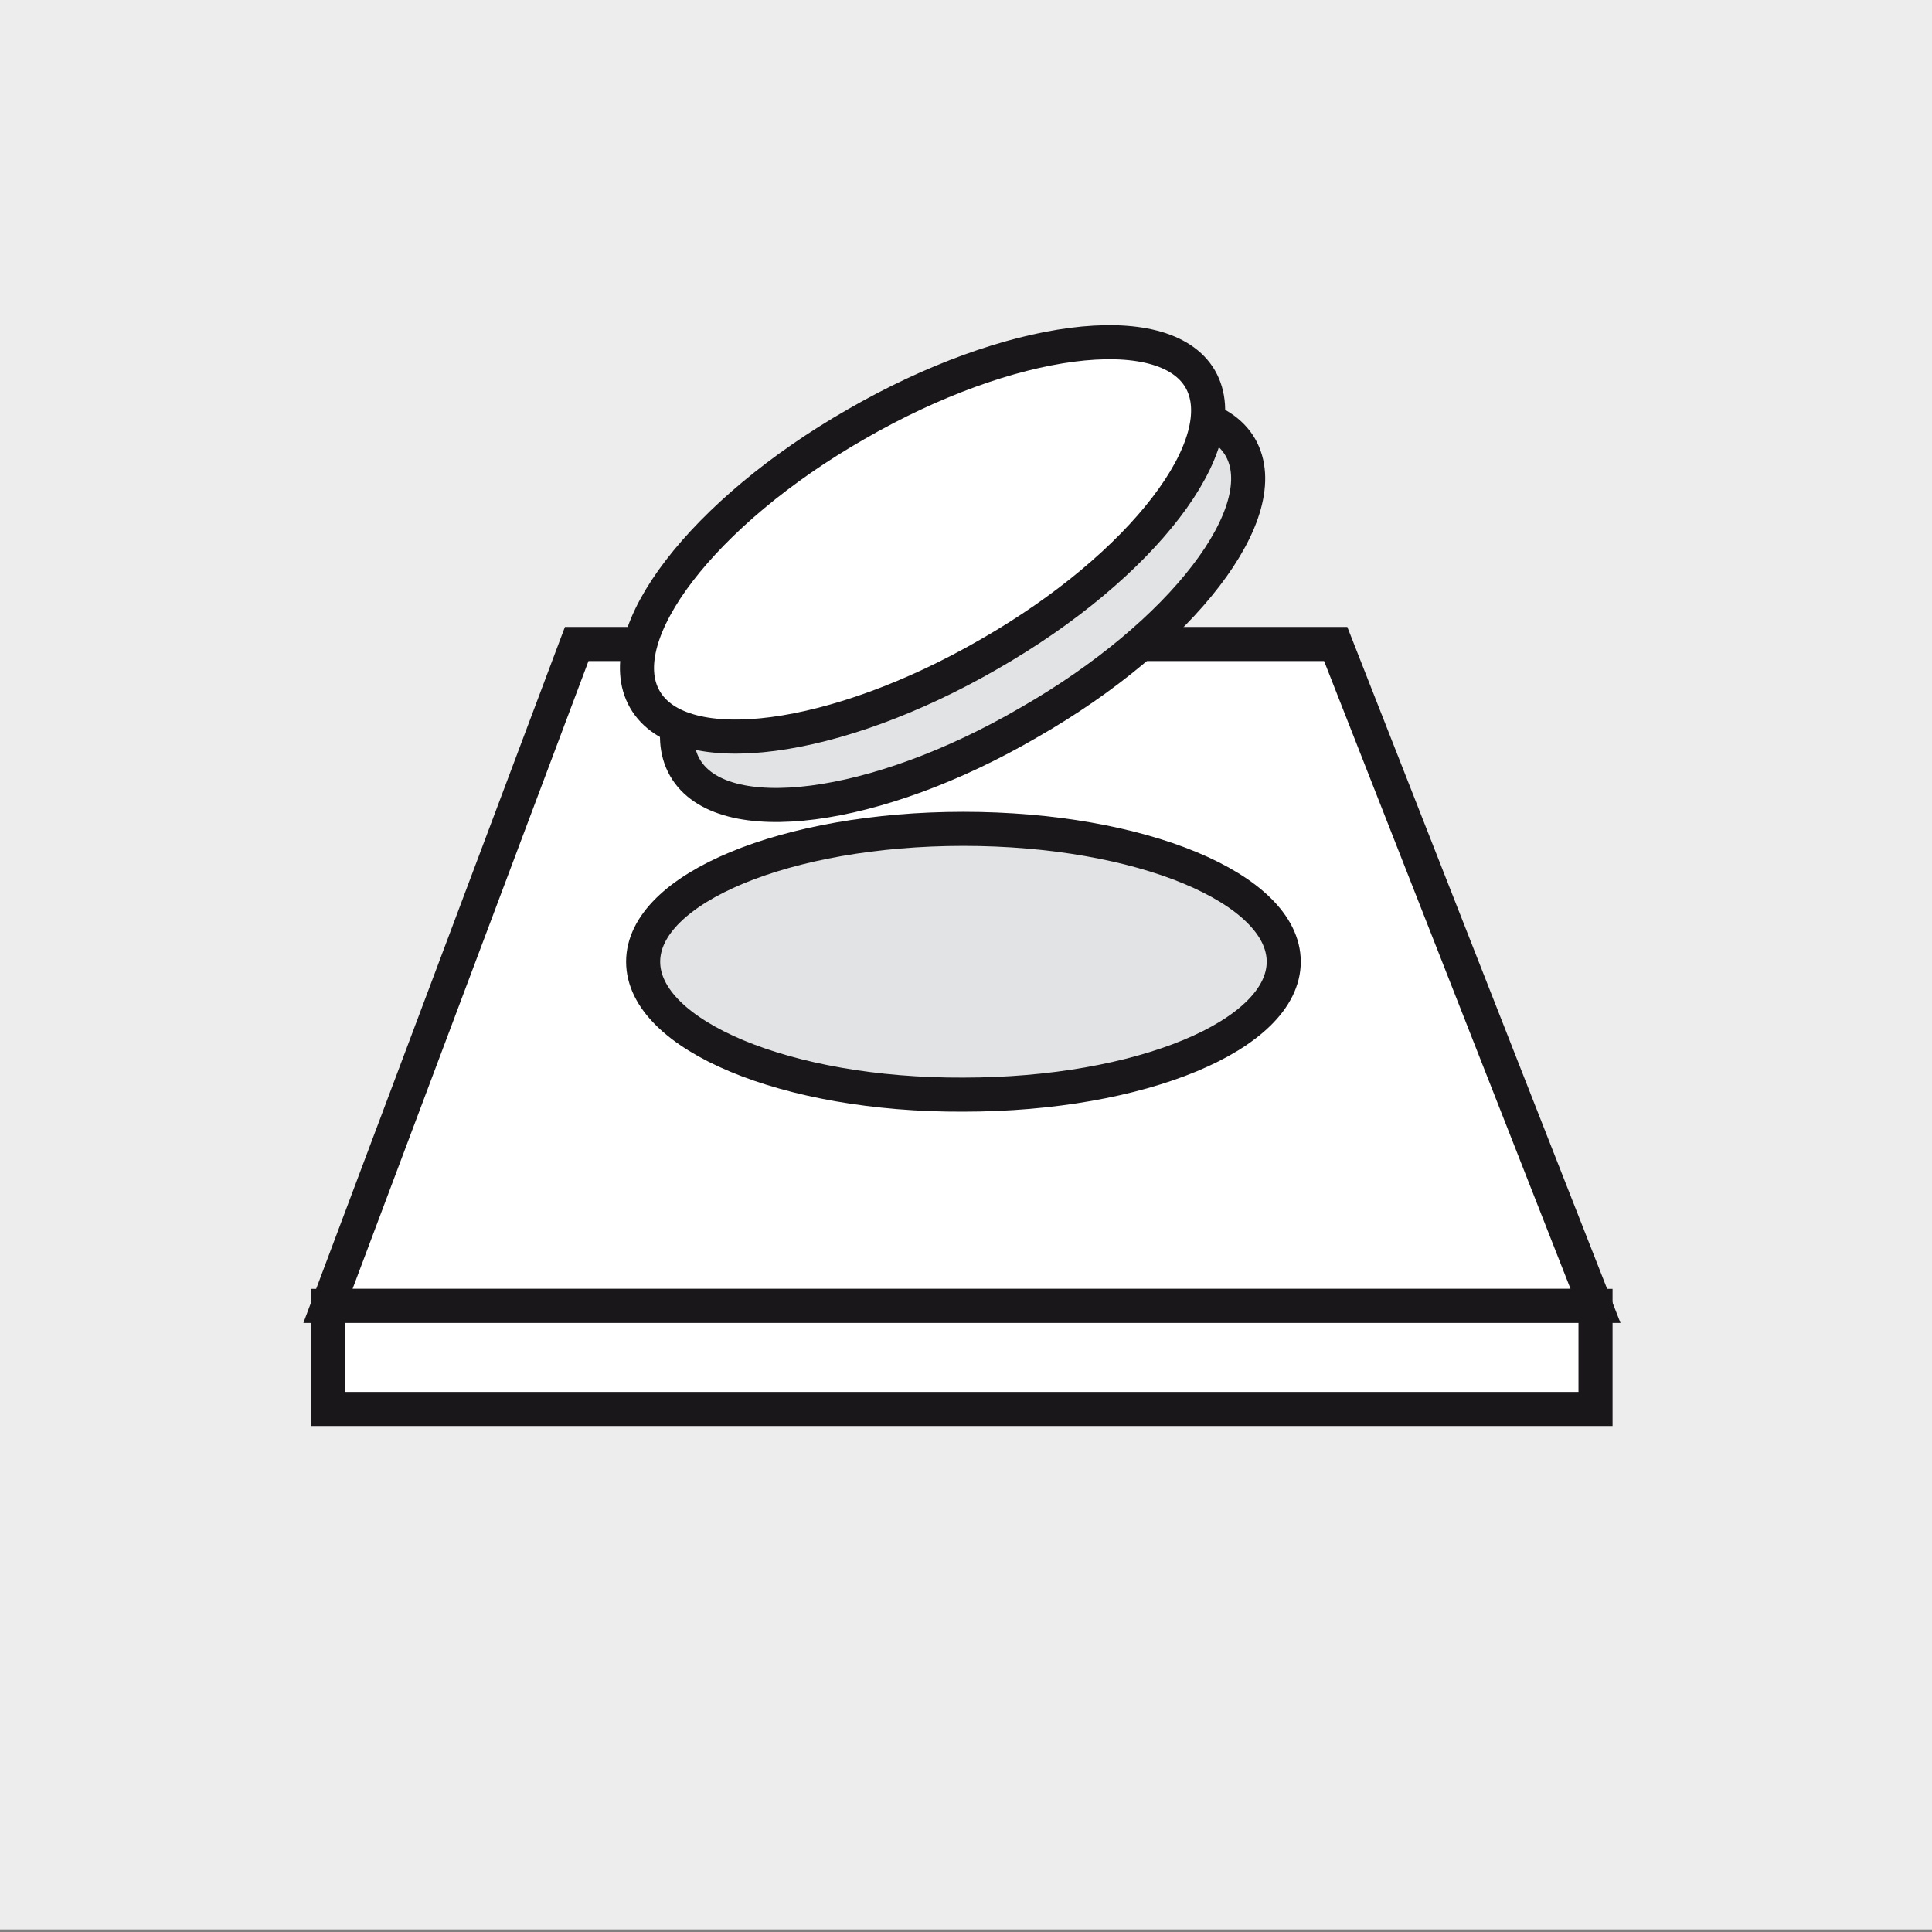 <?xml version="1.0" encoding="utf-8"?>
<!-- Generator: Adobe Illustrator 18.1.1, SVG Export Plug-In . SVG Version: 6.00 Build 0)  -->
<svg version="1.1" xmlns="http://www.w3.org/2000/svg" xmlns:xlink="http://www.w3.org/1999/xlink" x="0px" y="0px"
	 viewBox="0 0 226.8 226.8" enable-background="new 0 0 226.8 226.8" xml:space="preserve">
<rect x="0" y="0" width="226.8" height="226.8" fill="#808080" stroke="none"/>
<g id="Hintergrund">
	<polygon fill="#EEEDEE" points="0,0 226.8,0 226.8,226.5 0,226.5 0,0 	"/>
</g>
<g id="Kanten_polieren" display="none">
	<g display="inline">
		<g>
			<polygon fill="#FFFFFF" points="38.1,62.7 113.2,117.3 113.2,178 38.1,123.5 38.1,62.7 			"/>
			<path fill="#1A171B" d="M112.1,179.8l-75.3-54.7c-0.5-0.4-0.8-1-0.8-1.7V62.6c0-1.7,1.9-2.6,3.3-1.7l75.3,54.7
				c0.5,0.4,0.8,1,0.8,1.7v60.9C115.3,179.8,113.4,180.8,112.1,179.8z M41,123l70.1,50.9v-54.5c0-0.7-0.3-1.3-0.8-1.7L40.2,66.8
				v54.5C40.2,122,40.5,122.6,41,123z"/>
		</g>
		<g>
			<polygon fill="#FFFFFF" points="113.2,117.3 188.4,62.7 188.4,123.5 113.2,178 113.2,117.3 			"/>
			<path fill="#1A171B" d="M111.1,177.4v-61.2l79.4-57.6v66l-75.5,54.9C113.3,180.6,111.1,179.4,111.1,177.4z M115.3,118.3v55.6
				l70.9-51.5V66.8L115.3,118.3z"/>
		</g>
		<g>
			<polygon fill="#FFFFFF" points="188.4,62.7 111.2,117.3 38.1,62.7 188.4,62.7 			"/>
			<path fill="#1A171B" d="M111.1,119.9L31.7,60.6H195L111.1,119.9z M44.4,64.8l66.8,49.9l70.5-49.9H44.4z"/>
		</g>
		<polygon fill="#1A171B" points="133.2,155.1 113.8,134.5 94.4,155.1 108.1,130.3 82.4,118.3 110.2,123.6 113.8,95.5 117.3,123.6 
			145.2,118.3 119.5,130.3 133.2,155.1 		"/>
		<rect x="21" y="42.5" fill="#EEEEEE" width="14.9" height="126"/>
		<rect x="21.3" y="37.4" fill="#EEEEEE" width="187.4" height="23.2"/>
		<rect x="190.5" y="29.7" fill="#EEEEEE" width="31.7" height="129.4"/>
	</g>
</g>
<g id="Kaschieren_Laminieren" display="none">
	<polygon display="inline" fill="#FFFFFF" stroke="#1A171B" stroke-width="3.955" stroke-miterlimit="3.864" points="186.1,39.9 
		41.5,39.9 41.5,184.5 186.1,184.5 186.1,39.9 	"/>
	<polygon display="inline" fill="#FFFFFF" stroke="#1A171B" stroke-width="3.595" stroke-miterlimit="3.864" points="48,46.5 
		116,46.5 179.4,102.8 179.4,177.9 48,177.9 48,46.5 	"/>
	
		<path display="inline" fill-rule="evenodd" clip-rule="evenodd" fill="#FFFFFF" stroke="#1A171B" stroke-width="3.595" stroke-miterlimit="3.864" d="
		M118.4,46.5l61,57.2c0,0-19.9-10.9-36.3-10.7c-9.9,0.2-24.7,10.7-24.7,10.7V46.5L118.4,46.5z"/>
	<path display="inline" fill="#1A171B" d="M179.4,103.5c0,0-19.9-10.7-36.3-10.5c-9.9,0.2-25.8,13.3-25.8,13.3L179.4,103.5
		L179.4,103.5z"/>
</g>
<g id="Lackieren" display="none">
	<polygon display="inline" fill="#FFFFFF" stroke="#1A171B" stroke-width="4" stroke-miterlimit="3.864" points="182.2,33.7 
		182.2,180.1 129.7,144.4 129.7,53.5 182.2,33.7 	"/>
	<polygon display="inline" fill="#FFFFFF" stroke="#1A171B" stroke-width="4" stroke-miterlimit="3.864" points="40.7,131.5 
		118.3,131.5 118.3,187.2 40.7,187.2 40.7,131.5 	"/>
	<polygon display="inline" fill="#FFFFFF" stroke="#1A171B" stroke-width="4" stroke-miterlimit="3.864" points="61.7,86.5 
		97.5,86.5 97.5,124.4 61.7,124.4 61.7,86.5 	"/>
	<path display="inline" fill="#1A171B" d="M84,105.7c0-4.9,1.4-8.9,3.2-8.9c1.8,0,3.2,4,3.2,8.9c0,4.9-1.4,8.9-3.2,8.9
		C85.4,114.6,84,110.6,84,105.7L84,105.7z"/>
	<path display="inline" fill="none" stroke="#1A171B" stroke-width="5" stroke-miterlimit="3.864" d="M106.3,96.3L150.5,70
		 M106.3,103.2h44.3 M106.3,109.5l44.3,22.9"/>
</g>
<g id="Laser" display="none">
	<polygon display="inline" fill="#FFFFFF" stroke="#1A171B" stroke-width="4" stroke-miterlimit="3.864" points="104.8,135.8 
		104.4,193.4 35.3,142.2 35.1,86.7 104.8,135.8 	"/>
	<polygon display="inline" fill="#FFFFFF" stroke="#1A171B" stroke-width="4" stroke-miterlimit="3.864" points="157.9,102 
		157.9,157.1 107.2,193.2 107.2,135.6 157.9,102 	"/>
	<polygon display="inline" fill="#FFFFFF" stroke="#1A171B" stroke-width="4" stroke-miterlimit="3.864" points="106.3,134.1 
		36.5,84.3 87.2,62.7 156.4,99.7 106.3,134.1 	"/>
	
		<line display="inline" fill="none" stroke="#1A171B" stroke-width="4" stroke-miterlimit="3.864" x1="98.9" y1="94.6" x2="134.8" y2="117.4"/>
	
		<line display="inline" fill="none" stroke="#1A171B" stroke-width="4" stroke-miterlimit="3.864" x1="134.8" y1="115" x2="134.8" y2="172.9"/>
	
		<line display="inline" fill="none" stroke="#1A171B" stroke-width="7.273" stroke-miterlimit="3.864" x1="102.1" y1="69.2" x2="102.1" y2="96"/>
	<polygon display="inline" fill="#FFFFFF" stroke="#1A171B" stroke-width="4" stroke-miterlimit="3.864" points="93.1,38.1 
		111.6,38.1 111.6,73.6 93.1,73.6 93.1,47.9 93.1,38.1 93.1,38.1 	"/>
	
		<line display="inline" fill="none" stroke="#1A171B" stroke-width="4" stroke-miterlimit="3.864" x1="194.9" y1="61.1" x2="131.1" y2="61.1"/>
	<path display="inline" fill="none" stroke="#1A171B" stroke-width="4" stroke-miterlimit="3.864" d="M172.9,46.2v27.3 M172.9,42.8
		v-7.5 M172.9,85.9v-7.5 M162.6,50.4l19.3,19.3 M160.3,48l-5.3-5.3 M190.7,78.5l-5.3-5.3 M162.6,70.8l19.3-19.3 M160.3,73.2
		l-5.3,5.3 M190.7,42.7l-5.3,5.3"/>
</g>
<g id="Nieten" display="none">
	<path display="inline" fill="#FFFFFF" stroke="#1A171B" stroke-width="4" stroke-miterlimit="3.864" d="M47.8,166.4
		c0-8,28.4-14.5,63.5-14.5c35,0,63.5,6.5,63.5,14.5c0,8-28.4,14.5-63.5,14.5C76.2,180.8,47.8,174.4,47.8,166.4L47.8,166.4z"/>
	<path display="inline" fill="#FFFFFF" stroke="#1A171B" stroke-width="4" stroke-miterlimit="3.864" d="M47.8,159.7
		c0-8,28.4-14.5,63.5-14.5c35,0,63.5,6.5,63.5,14.5c0,8-28.4,14.5-63.5,14.5C76.2,174.2,47.8,167.7,47.8,159.7L47.8,159.7z"/>
	<path display="inline" fill="#FFFFFF" d="M70.1,123.9c0-5.2,18.4-9.4,41.1-9.4c22.7,0,41.1,4.2,41.1,9.4c0,0.4-0.1,0.7-0.3,1.1
		v24.6c0.2,0.4,0.3,0.8,0.3,1.2c0,5.2-18.4,9.4-41.1,9.4c-22.7,0-41.1-4.2-41.1-9.4c0-0.4,0.1-0.8,0.3-1.2V125
		C70.2,124.6,70.1,124.3,70.1,123.9L70.1,123.9z"/>
	<path display="inline" fill="#FFFFFF" stroke="#1A171B" stroke-width="2.216" stroke-miterlimit="3.864" d="M70.1,150.8
		c0-0.4,0.1-0.8,0.3-1.2V125h81.6v24.6c0.2,0.4,0.3,0.8,0.3,1.2c0,5.2-18.4,9.4-41.1,9.4C88.5,160.2,70.1,155.9,70.1,150.8
		L70.1,150.8z"/>
	<g display="inline">
		<defs>
			<path id="SVGID_1_" d="M70.1,123.9c0-5.2,18.4-9.4,41.1-9.4c22.7,0,41.1,4.2,41.1,9.4c0,5.2-18.4,9.4-41.1,9.4
				C88.5,133.3,70.1,129.1,70.1,123.9L70.1,123.9z"/>
		</defs>
		<use xlink:href="#SVGID_1_"  overflow="visible" fill="#FFFFFF"/>
		<clipPath id="SVGID_2_">
			<use xlink:href="#SVGID_1_"  overflow="visible"/>
		</clipPath>
		<path clip-path="url(#SVGID_2_)" fill="#1A171B" stroke="#1A171B" stroke-width="2.216" stroke-miterlimit="3.864" d="
			M70.1,133.7c0-5.2,18.4-9.4,41.1-9.4c22.7,0,41.1,4.2,41.1,9.4c0,5.2-18.4,9.4-41.1,9.4C88.5,143.1,70.1,138.9,70.1,133.7
			L70.1,133.7z"/>
	</g>
	<path display="inline" fill="none" stroke="#1A171B" stroke-width="4" stroke-miterlimit="3.864" d="M70.1,123.9
		c0-5.2,18.4-9.4,41.1-9.4c22.7,0,41.1,4.2,41.1,9.4c0,5.2-18.4,9.4-41.1,9.4C88.5,133.3,70.1,129.1,70.1,123.9L70.1,123.9z
		 M70.1,123.9c0-5.2,18.4-9.4,41.1-9.4c22.7,0,41.1,4.2,41.1,9.4c0,0.4-0.1,0.7-0.3,1.1v24.6c0.2,0.4,0.3,0.8,0.3,1.2
		c0,5.2-18.4,9.4-41.1,9.4c-22.7,0-41.1-4.2-41.1-9.4c0-0.4,0.1-0.8,0.3-1.2V125C70.2,124.6,70.1,124.3,70.1,123.9L70.1,123.9z"/>
	<path display="inline" fill="#FFFFFF" stroke="#1A171B" stroke-width="4" stroke-miterlimit="3.864" d="M65.6,91.5
		c0-0.4,0.1-0.9,0.3-1.3V59.4h90.7v30.8c0.2,0.4,0.3,0.9,0.3,1.3c0,5.8-20.5,10.4-45.7,10.4C86,101.9,65.6,97.3,65.6,91.5L65.6,91.5
		z"/>
	<path display="inline" fill="#FFFFFF" stroke="#1A171B" stroke-width="9.85" stroke-miterlimit="3.864" d="M65.6,64.3
		c0-5.8,20.5-10.4,45.7-10.4c25.2,0,45.7,4.7,45.7,10.4c0,5.8-20.5,10.4-45.7,10.4C86,74.8,65.6,70.1,65.6,64.3L65.6,64.3z"/>
	<path display="inline" fill="#FFFFFF" stroke="#1A171B" stroke-width="4" stroke-miterlimit="3.864" d="M47.8,63.7
		c0-8,28.4-14.5,63.5-14.5c35,0,63.5,6.5,63.5,14.5c0,8-28.4,14.5-63.5,14.5C76.2,78.2,47.8,71.7,47.8,63.7L47.8,63.7z"/>
	<path display="inline" fill="#FFFFFF" stroke="#1A171B" stroke-width="4" stroke-miterlimit="3.864" d="M47.8,57.1
		c0-8,28.4-14.5,63.5-14.5c35,0,63.5,6.5,63.5,14.5c0,8-28.4,14.5-63.5,14.5C76.2,71.6,47.8,65.1,47.8,57.1L47.8,57.1z"/>
</g>
<g id="Sägen" display="none">
	<polygon display="inline" fill="#FFFFFF" stroke="#1A171B" stroke-width="4" stroke-miterlimit="3.864" points="80.1,46.7 
		110.8,77.4 62.8,125.4 32.1,94.7 80.1,46.7 	"/>
	<polygon display="inline" fill="#FFFFFF" stroke="#1A171B" stroke-width="4" stroke-miterlimit="3.864" points="110,76.3 
		186.5,152.8 148.8,170 151.8,148.4 122.7,157.5 123.9,131.2 92.6,138.3 92.6,113.1 67.2,122.1 110,76.3 	"/>
	<path display="inline" fill="#E2E3E4" stroke="#1A171B" stroke-width="4" stroke-miterlimit="3.864" d="M56.9,98.8
		c-3.3-3.8,1.1-12.9,9.7-20.4c8.6-7.5,18.3-10.5,21.6-6.8c3.3,3.8-1.1,12.9-9.7,20.4C69.8,99.5,60.1,102.5,56.9,98.8L56.9,98.8z"/>
</g>
<g id="Schneiden" display="none">
	<polygon display="inline" fill="#FFFFFF" stroke="#1A171B" stroke-width="4" stroke-miterlimit="3.864" points="69.7,95.5 
		153.7,95.5 182.4,176.9 42.2,176.9 69.7,95.5 	"/>
	<path display="inline" fill="#FFFFFF" stroke="#1A171B" stroke-width="4" stroke-miterlimit="3.864" d="M46.9,110.3
		c36.7,8,70.8,2.9,100.5-27.6c0,0,15.7-17.8,21.9-31.4L46.9,110.3L46.9,110.3z"/>
	<polygon display="inline" fill="#1A171B" stroke="#1A171B" stroke-width="2.773" stroke-miterlimit="3.864" points="155.9,59.2 
		184.8,40.6 188.6,47.9 159.7,66.4 155.9,59.2 	"/>
	<path display="inline" fill="#1A171B" stroke="#1A171B" stroke-width="2.773" stroke-miterlimit="3.864" d="M48,106
		c0-4.5,3.3-8.1,7.3-8.1c4,0,7.3,3.6,7.3,8.1c0,4.5-3.3,8.1-7.3,8.1C51.3,114.1,48,110.5,48,106L48,106z"/>
</g>
<g id="Schleifen" display="none">
	<polygon display="inline" fill="#FFFFFF" stroke="#1A171B" stroke-width="4" stroke-miterlimit="3.864" points="66.7,79.9 
		167.5,79.9 190.2,155.9 36.5,155.9 	"/>
	<polygon display="inline" fill="#FFFFFF" stroke="#1A171B" stroke-width="4" stroke-miterlimit="3.864" points="36.5,172.6 
		190.2,172.6 190.2,155.9 36.5,155.9 36.5,172.6 	"/>
	<path display="inline" fill="#B0B2B3" stroke="#1A171B" stroke-width="4" stroke-miterlimit="3.864" d="M64.9,117.8
		C64.9,106.3,87.3,97,115,97c27.6,0,50.1,9.3,50.1,20.8c0,11.5-22.4,20.8-50.1,20.8C87.3,138.6,64.9,129.3,64.9,117.8L64.9,117.8z"
		/>
	<path display="inline" fill="#B0B2B3" stroke="#1A171B" stroke-width="4" stroke-miterlimit="3.864" d="M69.4,110
		c0-10.5,20.4-18.9,45.5-18.9c25.1,0,45.5,8.5,45.5,18.9c0,10.5-20.4,18.9-45.5,18.9C89.8,128.9,69.4,120.4,69.4,110L69.4,110z"/>
	<path display="inline" fill="#FFFFFF" stroke="#1A171B" stroke-width="4" stroke-miterlimit="3.864" d="M84.9,100.1
		c0-6.9,13.5-12.5,30.1-12.5c16.6,0,30.1,5.6,30.1,12.5c0,6.9-13.5,12.5-30.1,12.5C98.3,112.6,84.9,107,84.9,100.1L84.9,100.1z"/>
	<path display="inline" fill="#FFFFFF" stroke="#1A171B" stroke-width="3.6" stroke-miterlimit="3.864" d="M185.6,39.2l-7,3.1
		L99.5,81l-2.2,28.8l2.2,1.5L185,69.5l0.6-0.2c7.6-3.9,11.3-7.3,11.3-15.4C196.9,45.8,191.8,39.2,185.6,39.2z"/>
	<path display="inline" fill="#FFFFFF" stroke="#1A171B" stroke-width="4" stroke-miterlimit="3.864" d="M189.5,39"/>
	<path display="inline" fill="#FFFFFF" stroke="#1A171B" stroke-width="4" stroke-miterlimit="3.864" d="M84.9,106
		c0-6.9,13.5-12.5,30.1-12.5c16.6,0,30.1,5.6,30.1,12.5c0,6.9-13.5,12.5-30.1,12.5C98.3,118.5,84.9,112.9,84.9,106L84.9,106z"/>
	<path display="inline" fill="#FFFFFF" stroke="#1A171B" stroke-width="4" stroke-miterlimit="3.864" d="M144.9,101.3
		c0.1-0.4,0.1-0.7,0.1-1.1c0-0.4,0-0.7-0.1-1.1V73.1H85.3v25c-0.3,0.7-0.4,1.4-0.4,2.1c0,6.9,13.5,12.5,30.1,12.5
		c15,0,27.4-4.5,29.7-10.5h0.3V101.3z"/>
	<path display="inline" fill="#FFFFFF" stroke="#1A171B" stroke-width="4" stroke-miterlimit="3.864" d="M84.9,70.1
		c0-6.9,13.5-12.5,30.1-12.5c16.6,0,30.1,5.6,30.1,12.5c0,6.9-13.5,12.5-30.1,12.5C98.3,82.6,84.9,77,84.9,70.1L84.9,70.1z"/>
	<path display="inline" fill="#FFFFFF" stroke="#1A171B" stroke-width="4" stroke-miterlimit="3.864" d="M84.9,64.3
		c0-6.9,13.5-12.5,30.1-12.5c16.6,0,30.1,5.6,30.1,12.5c0,6.9-13.5,12.5-30.1,12.5C98.3,76.8,84.9,71.2,84.9,64.3L84.9,64.3z"/>
	<circle display="inline" fill="#1A171B" cx="71.7" cy="136.5" r="2.4"/>
	<circle display="inline" fill="#1A171B" cx="158.8" cy="136.1" r="2.4"/>
	<circle display="inline" fill="#1A171B" cx="142.9" cy="141.5" r="2.4"/>
	<circle display="inline" fill="#1A171B" cx="151" cy="150.2" r="2.4"/>
	<circle display="inline" fill="#1A171B" cx="123.8" cy="144.9" r="2.4"/>
	<circle display="inline" fill="#1A171B" cx="104.7" cy="144.9" r="2.4"/>
	<circle display="inline" fill="#1A171B" cx="85.4" cy="141.5" r="2.4"/>
	<circle display="inline" fill="#1A171B" cx="75.2" cy="150.2" r="2.4"/>
	<circle display="inline" fill="#1A171B" cx="169.4" cy="142.6" r="2.4"/>
	<circle display="inline" fill="#1A171B" cx="179" cy="147.8" r="2.4"/>
	<circle display="inline" fill="#1A171B" cx="167.7" cy="129" r="2.4"/>
	<circle display="inline" fill="#1A171B" cx="176.6" cy="133" r="2.4"/>
	<circle display="inline" fill="#1A171B" cx="61.9" cy="128.4" r="2.4"/>
	<circle display="inline" fill="#1A171B" cx="52" cy="132.7" r="2.4"/>
	<circle display="inline" fill="#1A171B" cx="61.1" cy="142.7" r="2.4"/>
	<circle display="inline" fill="#1A171B" cx="49.8" cy="149.1" r="2.4"/>
</g>
<g id="Schrauben" display="none">
	<polygon display="inline" fill="#FFFFFF" stroke="#1A171B" stroke-width="4" stroke-miterlimit="3.864" points="88.1,101.6 
		102.4,87.4 142.7,127.7 163.1,136.6 185.2,158.7 159.5,184.5 137.3,162.3 128.4,141.9 88.1,101.6 	"/>
	<polygon display="inline" fill="#FFFFFF" stroke="#1A171B" stroke-width="4" stroke-miterlimit="3.864" points="31.2,70.7 
		39.1,56.7 57.8,38.1 69.4,32.5 131.6,94.7 93.4,132.9 31.2,70.7 	"/>
	<path display="inline" fill="none" stroke="#1A171B" stroke-width="4" stroke-miterlimit="3.864" d="M59.4,37.5l63.7,64.8
		 M38.5,58.2l63.7,64.8"/>
</g>
<g id="Stanzen">
	<polygon fill="#FFFFFF" stroke="#1A171B" stroke-width="4" stroke-miterlimit="3.864" points="67.7,75.6 156.8,75.6 187.3,153.3 
		38.5,153.3 67.7,75.6 	"/>
	<polygon fill="#FFFFFF" stroke="#1A171B" stroke-width="4" stroke-miterlimit="3.864" points="38.5,165.4 187.3,165.4 
		187.3,153.3 38.5,153.3 38.5,165.4 	"/>
	<path fill="#E2E3E4" stroke="#1A171B" stroke-width="4" stroke-miterlimit="3.864" d="M75.5,112.9c0-8.6,16.8-15.6,37.6-15.6
		c20.8,0,37.6,7,37.6,15.6s-16.8,15.6-37.6,15.6C92.3,128.6,75.5,121.5,75.5,112.9L75.5,112.9z"/>
	<path fill="#E2E3E4" stroke="#1A171B" stroke-width="4" stroke-miterlimit="3.864" d="M80.4,90.1c-4.3-7.5,6.8-22,24.8-32.3
		c18-10.4,36.1-12.7,40.4-5.3c4.3,7.5-6.8,22-24.8,32.3C102.8,95.3,84.7,97.6,80.4,90.1L80.4,90.1z"/>
	<path fill="#FFFFFF" stroke="#1A171B" stroke-width="4" stroke-miterlimit="3.864" d="M75.7,82.1c-4.3-7.5,6.8-22,24.8-32.3
		c18-10.4,36.1-12.7,40.4-5.3c4.3,7.5-6.8,22-24.8,32.3C98.1,87.2,80,89.6,75.7,82.1L75.7,82.1z"/>
</g>
<g id="Kanten_polieren_Org" display="none">
	<polygon display="inline" fill="#FFFFFF" stroke="#1A171B" stroke-width="4" stroke-miterlimit="3.864" points="42.2,55.8 
		113.6,107.6 113.6,165.4 42.2,113.5 42.2,55.8 	"/>
	<polygon display="inline" fill="#FFFFFF" stroke="#1A171B" stroke-width="4" stroke-miterlimit="3.864" points="113.6,107.6 
		185,55.8 185,113.5 113.6,165.4 113.6,107.6 	"/>
	<polygon display="inline" fill="#FFFFFF" stroke="#1A171B" stroke-width="4" stroke-miterlimit="3.864" points="185,55.8 
		111.7,107.6 42.2,55.8 185,55.8 	"/>
	<polygon display="inline" fill="#1A171B" points="132.6,143.6 114.2,124 95.8,143.6 108.7,120 84.4,108.6 110.8,113.6 114.2,86.9 
		117.5,113.6 144,108.6 119.6,120 132.6,143.6 	"/>
</g>
<g id="Kaltverformen" display="none">
	<path display="inline" fill="#FFFFFF" stroke="#1A171B" stroke-width="4" stroke-miterlimit="3.864" d="M43.9,73.9l91.9,120.5
		l-9.2,6.2c0,0-62.9-50.4-71.1-56.9C27,121.4,35.7,84.3,35.7,84.3L43.9,73.9L43.9,73.9z"/>
	<path display="inline" fill="#FFFFFF" stroke="#1A171B" stroke-width="4" stroke-miterlimit="3.864" d="M85.6,29.1
		c0,0-10.3,33.5,10.7,51c13.7,11.4,76.2,60.5,76.2,60.5L136,194.1c0,0-64.3-50.4-74.8-59.1c-24-19.9-17.1-61.4-17.1-61.4L85.6,29.1
		L85.6,29.1z"/>
	<polygon display="inline" fill="#1A171B" points="111.3,56.3 107.3,61.5 120.6,70 109.3,75.5 112.1,79.5 125.1,74.8 145.4,89.8 
		150.7,82.6 130.4,67.6 131.9,53.2 126.3,52.8 124.2,65.2 111.3,56.3 	"/>
	<polygon display="inline" fill="#1A171B" points="106.9,109.3 110.6,114.6 123,104.8 124.8,117.1 129.5,115.6 129,102.1 
		149.8,87.8 144.5,80.7 123.7,94.9 110.2,89 108,94.2 119.4,100 106.9,109.3 	"/>
	<polygon display="inline" fill="#1A171B" points="156.8,129.8 163.2,127.9 157.5,113.4 169.9,115.4 170,110.6 156.8,106.9 
		149.3,83.1 140.7,85.8 148.2,109.6 138.2,120.4 142.6,124 151.8,115.2 156.8,129.8 	"/>
	<polygon display="inline" fill="#1A171B" points="192.2,89.5 192.3,83 176.4,83.8 182.3,72.9 177.6,71.3 170,82.5 144.5,82.1 
		144.5,90.9 169.9,91.4 177.4,104 182.2,101 176.4,89.7 192.2,89.5 	"/>
	<polygon display="inline" fill="#1A171B" points="164,44.1 157.8,42 153.6,57 144.8,48.2 141.9,52 150.4,62.7 142.1,86.2 150.7,89 
		159,65.4 173.5,62.4 172.1,57 159.4,58.9 164,44.1 	"/>
</g>
<g id="Fräsen" display="none">
	<polygon display="inline" fill="#FFFFFF" stroke="#1A171B" stroke-width="4.255" stroke-miterlimit="3.864" points="55.9,69 
		169,69 191.3,148.5 35.5,148.5 55.9,69 	"/>
	<polygon display="inline" fill="#FFFFFF" stroke="#1A171B" stroke-width="4.255" stroke-miterlimit="3.864" points="42.1,181.7 
		182.8,181.7 191.3,148.5 35.5,148.5 42.1,181.7 	"/>
	<g display="inline">
		<defs>
			<path id="SVGID_3_" d="M65.7,107.5c0-11.1,21.7-20.1,48.5-20.1c26.8,0,48.5,9,48.5,20.1c0,11.1-21.7,20.1-48.5,20.1
				C87.4,127.7,65.7,118.6,65.7,107.5L65.7,107.5z"/>
		</defs>
		<use xlink:href="#SVGID_3_"  overflow="visible" fill="#1A171B"/>
		<clipPath id="SVGID_4_">
			<use xlink:href="#SVGID_3_"  overflow="visible"/>
		</clipPath>
		<path clip-path="url(#SVGID_4_)" fill="#FFFFFF" stroke="#1A171B" stroke-width="3.267" stroke-miterlimit="3.864" d="M67.6,133
			c0-11.1,21.7-20.2,48.5-20.2c26.8,0,48.5,9,48.5,20.2c0,11.1-21.7,20.1-48.5,20.1C89.3,153.1,67.6,144.1,67.6,133L67.6,133z"/>
		
			<use xlink:href="#SVGID_3_"  overflow="visible" fill="none" stroke="#1A171B" stroke-width="3.267" stroke-miterlimit="3.864"/>
	</g>
	<polygon display="inline" fill="#E2E3E4" stroke="#1A171B" stroke-width="3.267" stroke-miterlimit="3.864" points="116.1,108.1 
		110.3,109.1 108.3,111.9 102.2,111.4 97.7,113.4 92.8,111.6 87,112.4 84.4,109.6 78.4,109 77.7,105.7 72.2,104 69.9,75.5 
		74.4,71.7 81.2,69.4 89.1,74.2 112,72.3 118.1,74.6 118.1,102.6 115.7,104.5 116.1,108.1 	"/>
	<polygon display="inline" fill="#FFFFFF" stroke="#1A171B" stroke-width="3.267" stroke-miterlimit="3.864" points="112.6,79.7 
		106.7,80.6 104.7,83.4 98.6,82.9 94.2,84.9 89.3,83.1 83.4,83.9 80.8,81.1 74.9,80.5 75.2,77.5 70.5,75.5 73.7,72.9 71.4,70.2 
		76.6,68.6 77.2,65.6 83.3,65.4 86.7,62.9 92.3,64.1 97.6,62.6 101.5,65 107.6,64.9 108.7,67.9 114.2,69.2 112.4,72.1 116,74.5 
		111.7,76.7 112.6,79.7 	"/>
	<path display="inline" fill="none" stroke="#1A171B" stroke-width="3.267" stroke-miterlimit="3.864" d="M84.5,83.3l2.7,29.2
		 M105,80.9l3.2,31.2"/>
	<path display="inline" fill="#FFFFFF" stroke="#1A171B" stroke-width="3.267" stroke-miterlimit="3.864" d="M89.1,70.5
		c0-0.2,0-42.2,0-42.2H99c0,0,0,42,0,42.2c0,2.4-2.2,3.9-5,3.9C91.3,74.4,89.1,72.9,89.1,70.5L89.1,70.5z"/>
	<path display="inline" fill="#FFFFFF" stroke="#1A171B" stroke-width="2.582" stroke-miterlimit="3.864" d="M92.3,27
		c2.7,0,4.9,1.3,4.9,2.9c0,1.6-2.2,2.9-4.9,2.9c-2.7,0-4.9-1.3-4.9-2.9C87.4,28.3,89.6,27,92.3,27L92.3,27z"/>
</g>
<g id="Drehen" display="none">
	<g display="inline">
		<polygon fill="#FFFFFF" stroke="#000000" stroke-width="4" stroke-miterlimit="3.864" points="229,21.3 235.5,29.5 200.7,76.3 
			193.2,71.9 229,21.3 		"/>
	</g>
	<polygon display="inline" fill="#FFFFFF" stroke="#000000" stroke-width="4" stroke-miterlimit="3.864" points="199.6,75 
		200.2,86.7 160.7,124.1 155.7,117.6 199.6,75 	"/>
	<path display="inline" fill="none" stroke="#000000" stroke-width="2.939" stroke-miterlimit="3.864" d="M201.3,71.4l-0.6,15.5
		L161,124.2l-6.8-5.6 M231.5,19l5,19l-35,36.7"/>
	<polygon display="inline" fill="#FFFFFF" stroke="#000000" stroke-width="4" stroke-miterlimit="3.864" points="231.5,19 
		195.7,68 201.3,71.4 150.2,125.1 176.7,56.7 182.7,60.2 219.3,-5.1 229.5,-4.2 	"/>
	<path display="inline" fill="#FFFFFF" stroke="#000000" stroke-width="4" stroke-miterlimit="3.864" d="M85.1,189.6
		c-9.3-0.8-15-2.7-22.7-4.6c-16.5-4.1-26.4-42.7-17.2-85.1c9.2-42.4,30.6-70.1,50.4-68.4c12.7,1.1,19.9,3,21.7,3.2
		C117.1,37.2,92.1,155.7,85.1,189.6L85.1,189.6z"/>
	<path display="inline" fill="#FFFFFF" stroke="#000000" stroke-width="4" stroke-miterlimit="3.864" d="M135,120.7
		c-9.3,43.1-31.7,74.3-50,69.8c-18.3-4.5-25.6-43.1-16.2-86.2c9.3-43,31.7-74.3,50-69.8C137,39.1,144.3,77.7,135,120.7L135,120.7z"
		/>
	
		<path display="inline" fill-rule="evenodd" clip-rule="evenodd" fill="#FFFFFF" stroke="#000000" stroke-width="3" stroke-miterlimit="3.864" d="
		M153.9,151.5l8.7,3.7c0,0,3.5,8.3-8.1,13c-6.5,2.6-15.8,17.4-15.8,17.4l8.9,1.5c0,0,4.2-1.5,6.1-6.6
		C157.7,170,153.9,151.5,153.9,151.5L153.9,151.5z"/>
	<path display="inline" fill="#FFFFFF" stroke="#000000" stroke-width="4" stroke-miterlimit="3.864" d="M125.8,163.9
		c-15.2-4.1-13.1-2.8-23.3-6.3c-9-3.1-14-19.4-10.6-40.4c3.4-21,13.7-36.8,22.9-35.5c9.3,1.3,6.9,2.4,26.3,7.1L125.8,163.9
		L125.8,163.9z"/>
	<path display="inline" fill="#FFFFFF" stroke="#000000" stroke-width="4" stroke-miterlimit="3.864" d="M149.9,128.5
		c-3.4,21-13.7,36.9-23,35.5c-9.3-1.3-14-19.4-10.6-40.4c3.4-21,13.7-36.9,23-35.5C148.6,89.4,153.3,107.5,149.9,128.5L149.9,128.5z
		"/>
	<path display="inline" fill="#FFFFFF" stroke="#000000" stroke-width="3" stroke-miterlimit="3.864" d="M149.6,142.2
		c-7.2-2.2-9.8-2.1-14-3.3c-3.8-1.1-5.9-6-4.5-12.4c1.4-6.4,5.8-11.3,9.7-10.9c3.9,0.4,8.2,1.6,15.1,3.8l-5.4,23L149.6,142.2z"/>
	<path display="inline" fill="#FFFFFF" stroke="#000000" stroke-width="3" stroke-miterlimit="3.864" d="M161.1,131.9
		c-1.4,6.4-5.8,11.3-9.7,10.9c-3.9-0.4-5.9-5.9-4.5-12.3c1.5-6.4,5.8-11.3,9.7-10.9C160.6,120,162.6,125.5,161.1,131.9L161.1,131.9z
		"/>
</g>
<g id="Bohren" display="none">
	
		<line display="inline" fill="none" stroke="#1A171B" stroke-width="6" stroke-miterlimit="3.864" x1="184.7" y1="43.4" x2="143.4" y2="67.3"/>
	<polygon display="inline" fill="#FFFFFF" stroke="#1A171B" stroke-width="4" stroke-miterlimit="3.864" points="147.6,42.8 
		167.6,77.5 62.3,148.7 37.7,106.2 147.6,42.8 	"/>
	<polygon display="inline" fill="#FFFFFF" stroke="#1A171B" stroke-width="4" stroke-miterlimit="3.864" points="85,80.1 
		123.8,157.8 78.4,184 39.5,106.3 85,80.1 	"/>
</g>
<g id="Bedrucken" display="none">
	<polygon display="inline" fill="#FFFFFF" stroke="#1A171B" stroke-width="4" stroke-miterlimit="3.864" points="53,59.8 
		169.4,59.8 169.4,167 53,167 53,59.8 	"/>
	<path display="inline" fill-rule="evenodd" clip-rule="evenodd" fill="#1A171B" d="M148.1,147.4c-4.7-0.3-6.2-1.5-9.6-9.3
		l-26.6-60.6h-2.1l-22.2,52.4c-2,4.7-5.3,12.5-7.8,15.2c-1.9,2-3.7,2.2-5.4,2.3v2h21.1v-2c-2.2,0-7.3,0-7.3-4.5c0-1.2,0.3-2.7,0.9-4
		l4.9-12.5h28l4.4,10.3c0.6,1.5,2,5,2,6.7c0,4-3.5,4-7.5,4v2h27.2V147.4L148.1,147.4z M95.8,122l12.3-29.4l12.4,29.4H95.8L95.8,122z
		"/>
</g>
<g id="Abkanten" display="none">
	<g display="inline">
		<polygon fill="#FFFFFF" stroke="#1A171B" stroke-width="4" stroke-miterlimit="3.864" points="50.6,183.4 106.2,114.8 
			170.4,120.3 114.4,189.6 50.6,183.4 		"/>
		<polygon fill="#FFFFFF" stroke="#1A171B" stroke-width="4" stroke-miterlimit="3.864" points="93.8,105.9 149.3,37.3 
			171.8,118.8 115.8,187.9 93.8,105.9 		"/>
		<line fill="none" stroke="#1A171B" stroke-width="4" stroke-miterlimit="3.864" x1="113.3" y1="177.6" x2="168.8" y2="109.7"/>
	</g>
</g>
</svg>

